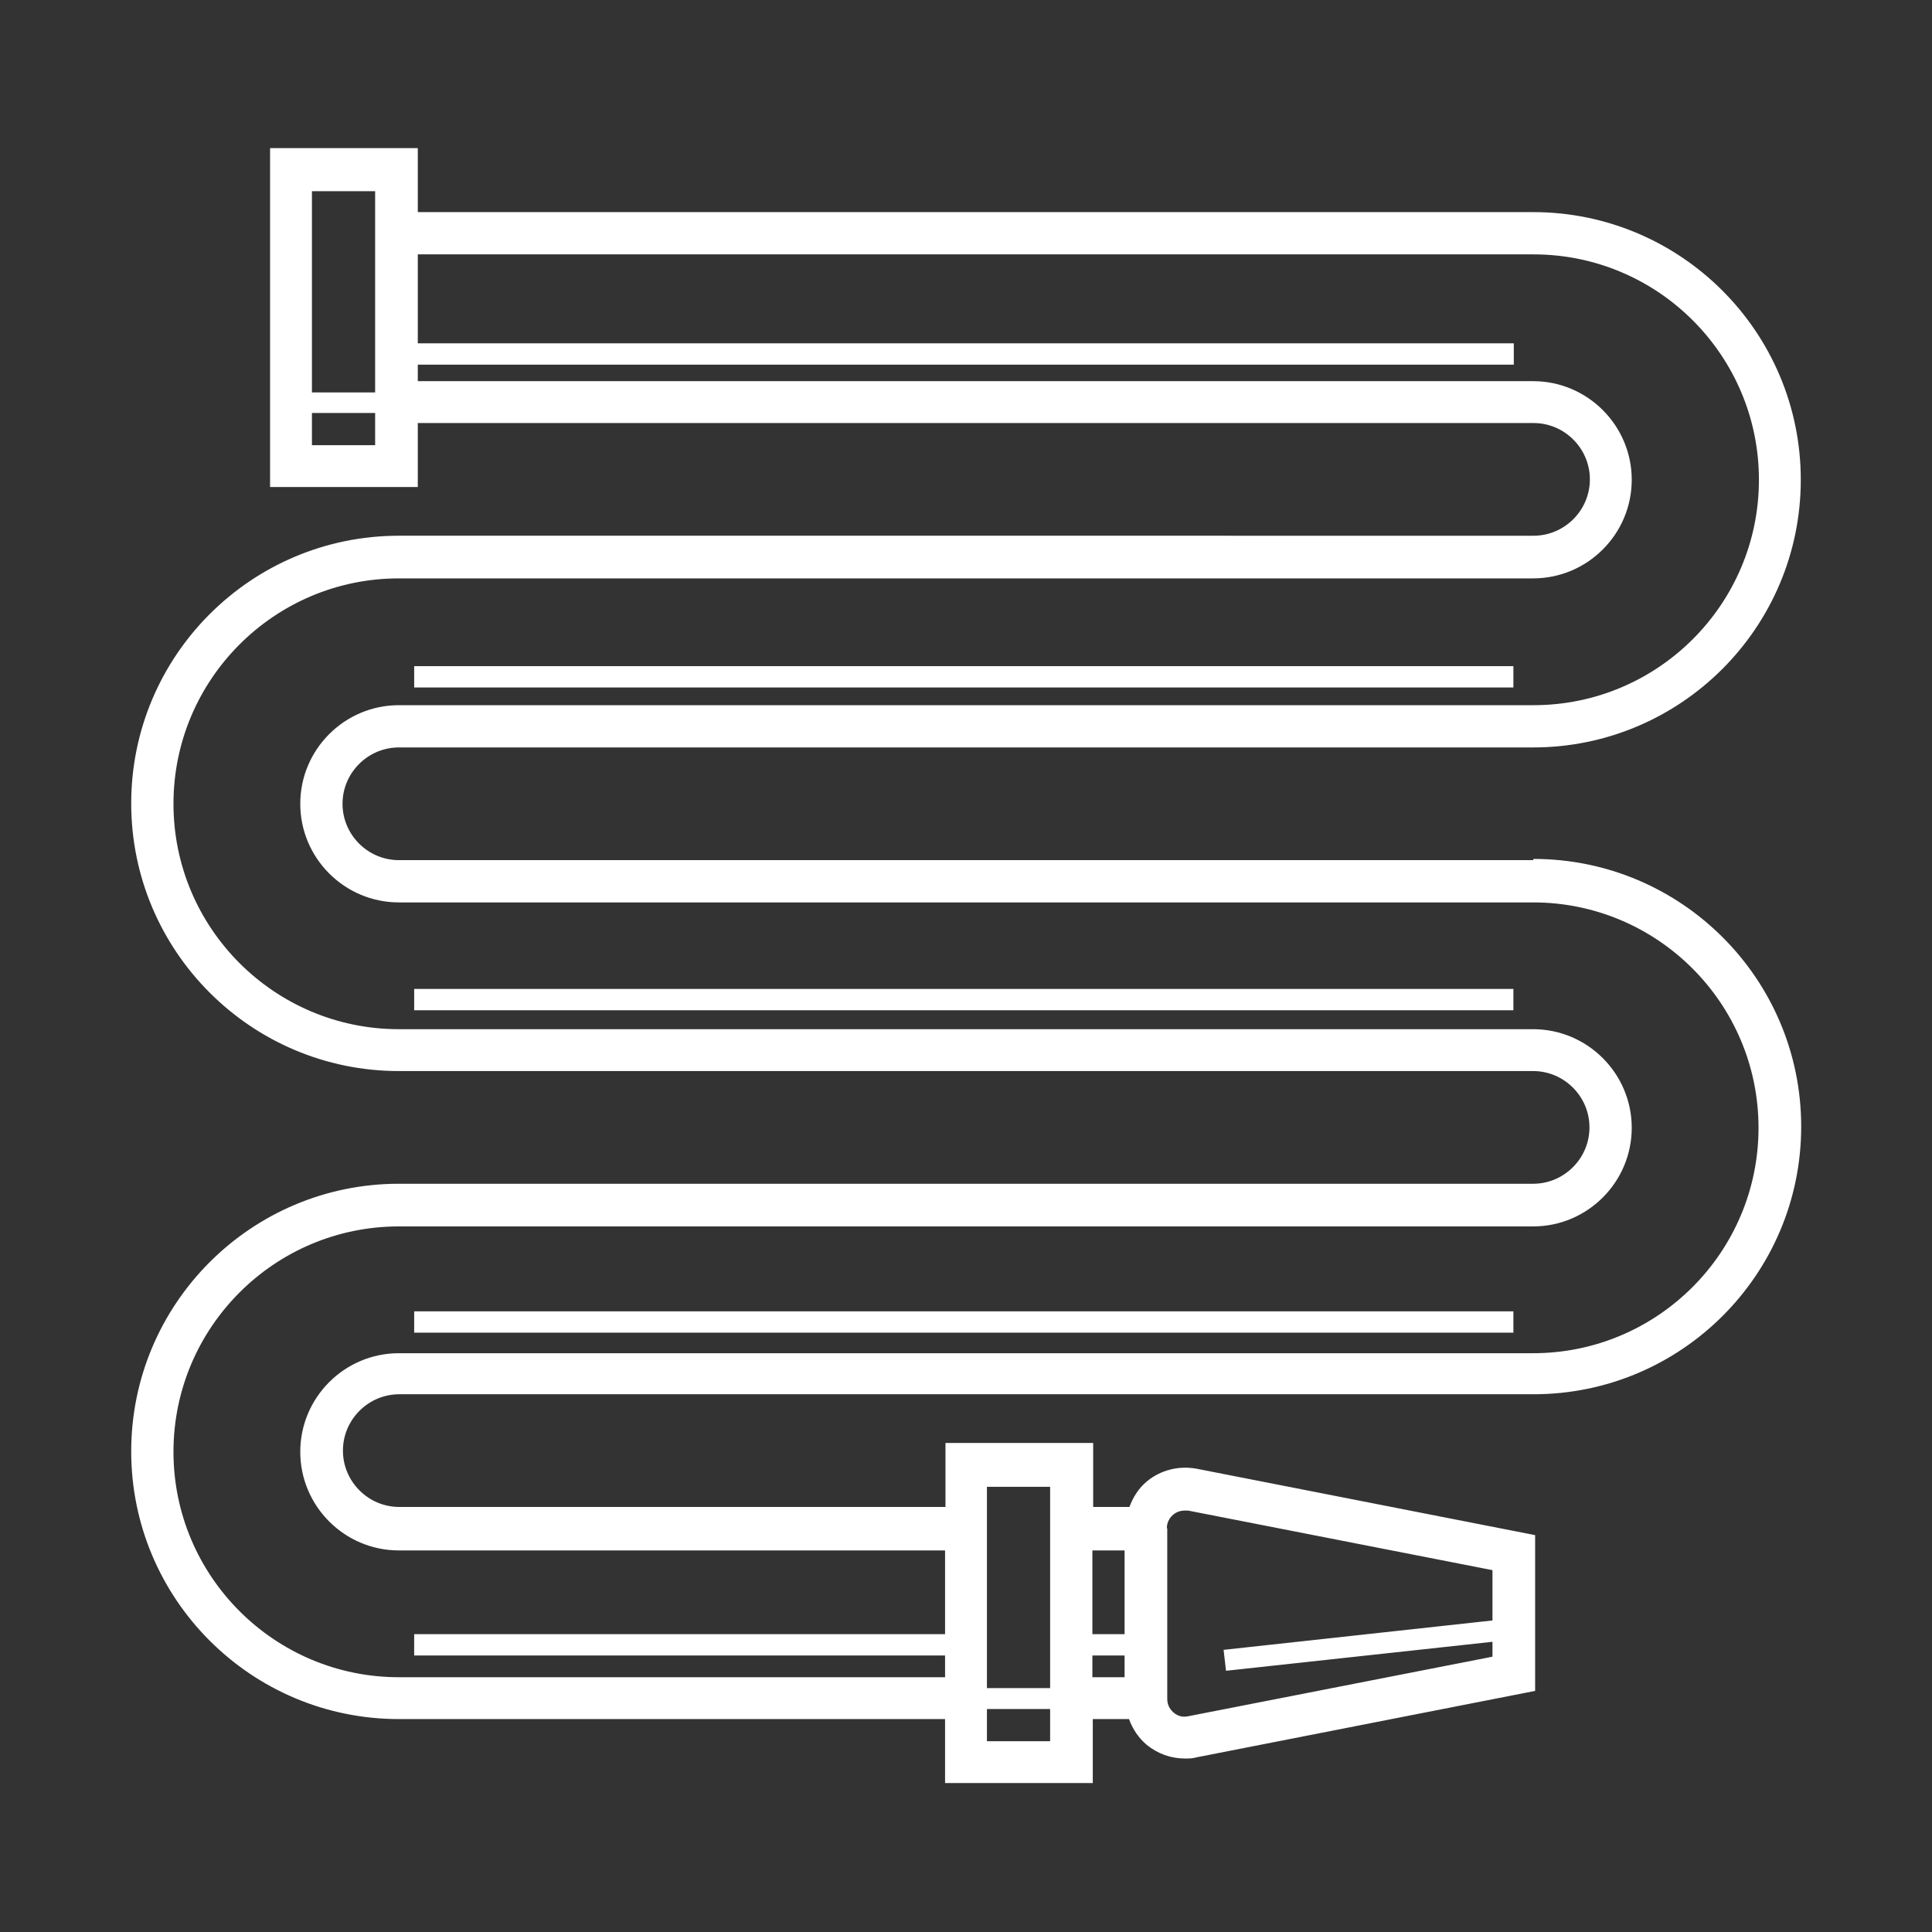 <?xml version="1.0" encoding="UTF-8"?>
<svg id="Layer_1" data-name="Layer 1" xmlns="http://www.w3.org/2000/svg" viewBox="0 0 48 48">
  <rect x="0" y="0" width="48" height="48" fill="#333333" stroke="none"/>
  <defs>
    <style>
      .cls-1 {
        fill: #fff;
      }
    </style>
  </defs>
  <path class="cls-1" d="m38.09,21.37H9.91c-.77,0-1.4-.63-1.4-1.4s.63-1.4,1.4-1.4h28.18c3.67,0,6.65-2.98,6.65-6.65s-2.98-6.65-6.65-6.65H10.38v-1.59h-3.67v8.42h3.67v-1.59h27.72c.77,0,1.4.63,1.4,1.4s-.63,1.4-1.4,1.4H9.91c-3.67,0-6.65,2.98-6.65,6.65s2.98,6.65,6.65,6.65h28.18c.77,0,1.4.63,1.4,1.4s-.63,1.4-1.4,1.4H9.91c-3.67,0-6.65,2.98-6.65,6.65s2.98,6.65,6.65,6.65h13.57v1.59h3.67v-1.59h.9c.09.25.24.47.44.64.27.22.6.34.95.34.1,0,.19,0,.29-.03l8.41-1.65v-3.87l-8.41-1.65c-.44-.08-.89.03-1.23.31-.21.17-.35.4-.44.64h-.9v-1.59h-3.67v1.59h-13.57c-.77,0-1.4-.63-1.4-1.4s.63-1.4,1.4-1.4h28.18c3.67,0,6.65-2.98,6.65-6.65s-2.98-6.65-6.65-6.65ZM9.32,10.53v.53h-1.57v-.8h1.57v.26Zm0-5.25v4.47h-1.57v-5h1.57v.53Zm19.67,32.69c0-.18.1-.29.16-.34.05-.04.14-.1.28-.1.03,0,.06,0,.09,0l7.56,1.48v1.25l-6.68.73.06.52,6.62-.72v.37l-7.56,1.48c-.18.04-.3-.04-.36-.09-.06-.05-.16-.16-.16-.34v-4.24Zm-1.85.55h.8v2.08h-.8v-2.08Zm0,2.61h.8v.54h-.8v-.54Zm-2.62-3.66v-.53h1.57v5h-1.57v-4.47Zm0,5.25v-.26h1.57v.8h-1.57v-.53Zm13.57-9.1H9.91c-1.35,0-2.45,1.1-2.45,2.45s1.1,2.45,2.45,2.45h13.57v2.08h-13.19v.53h13.19v.54h-13.57c-3.09,0-5.6-2.51-5.6-5.6s2.51-5.6,5.6-5.6h28.18c1.35,0,2.45-1.1,2.45-2.45s-1.1-2.45-2.45-2.45H9.91c-3.09,0-5.6-2.51-5.6-5.6s2.51-5.6,5.6-5.6h28.18c1.35,0,2.45-1.1,2.45-2.45s-1.1-2.45-2.45-2.45H10.38v-.41h27.23v-.53H10.38v-2.21h27.72c3.09,0,5.6,2.51,5.6,5.6s-2.51,5.6-5.6,5.6H9.91c-1.35,0-2.45,1.1-2.45,2.45s1.1,2.45,2.45,2.45h28.18c3.09,0,5.6,2.51,5.6,5.6s-2.51,5.6-5.6,5.6Zm-.49-16.54H10.29v-.53h27.31v.53Zm-27.31,7.49h27.31v.53H10.29v-.53Zm0,8.01h27.31v.53H10.29v-.53Z"/>
</svg>